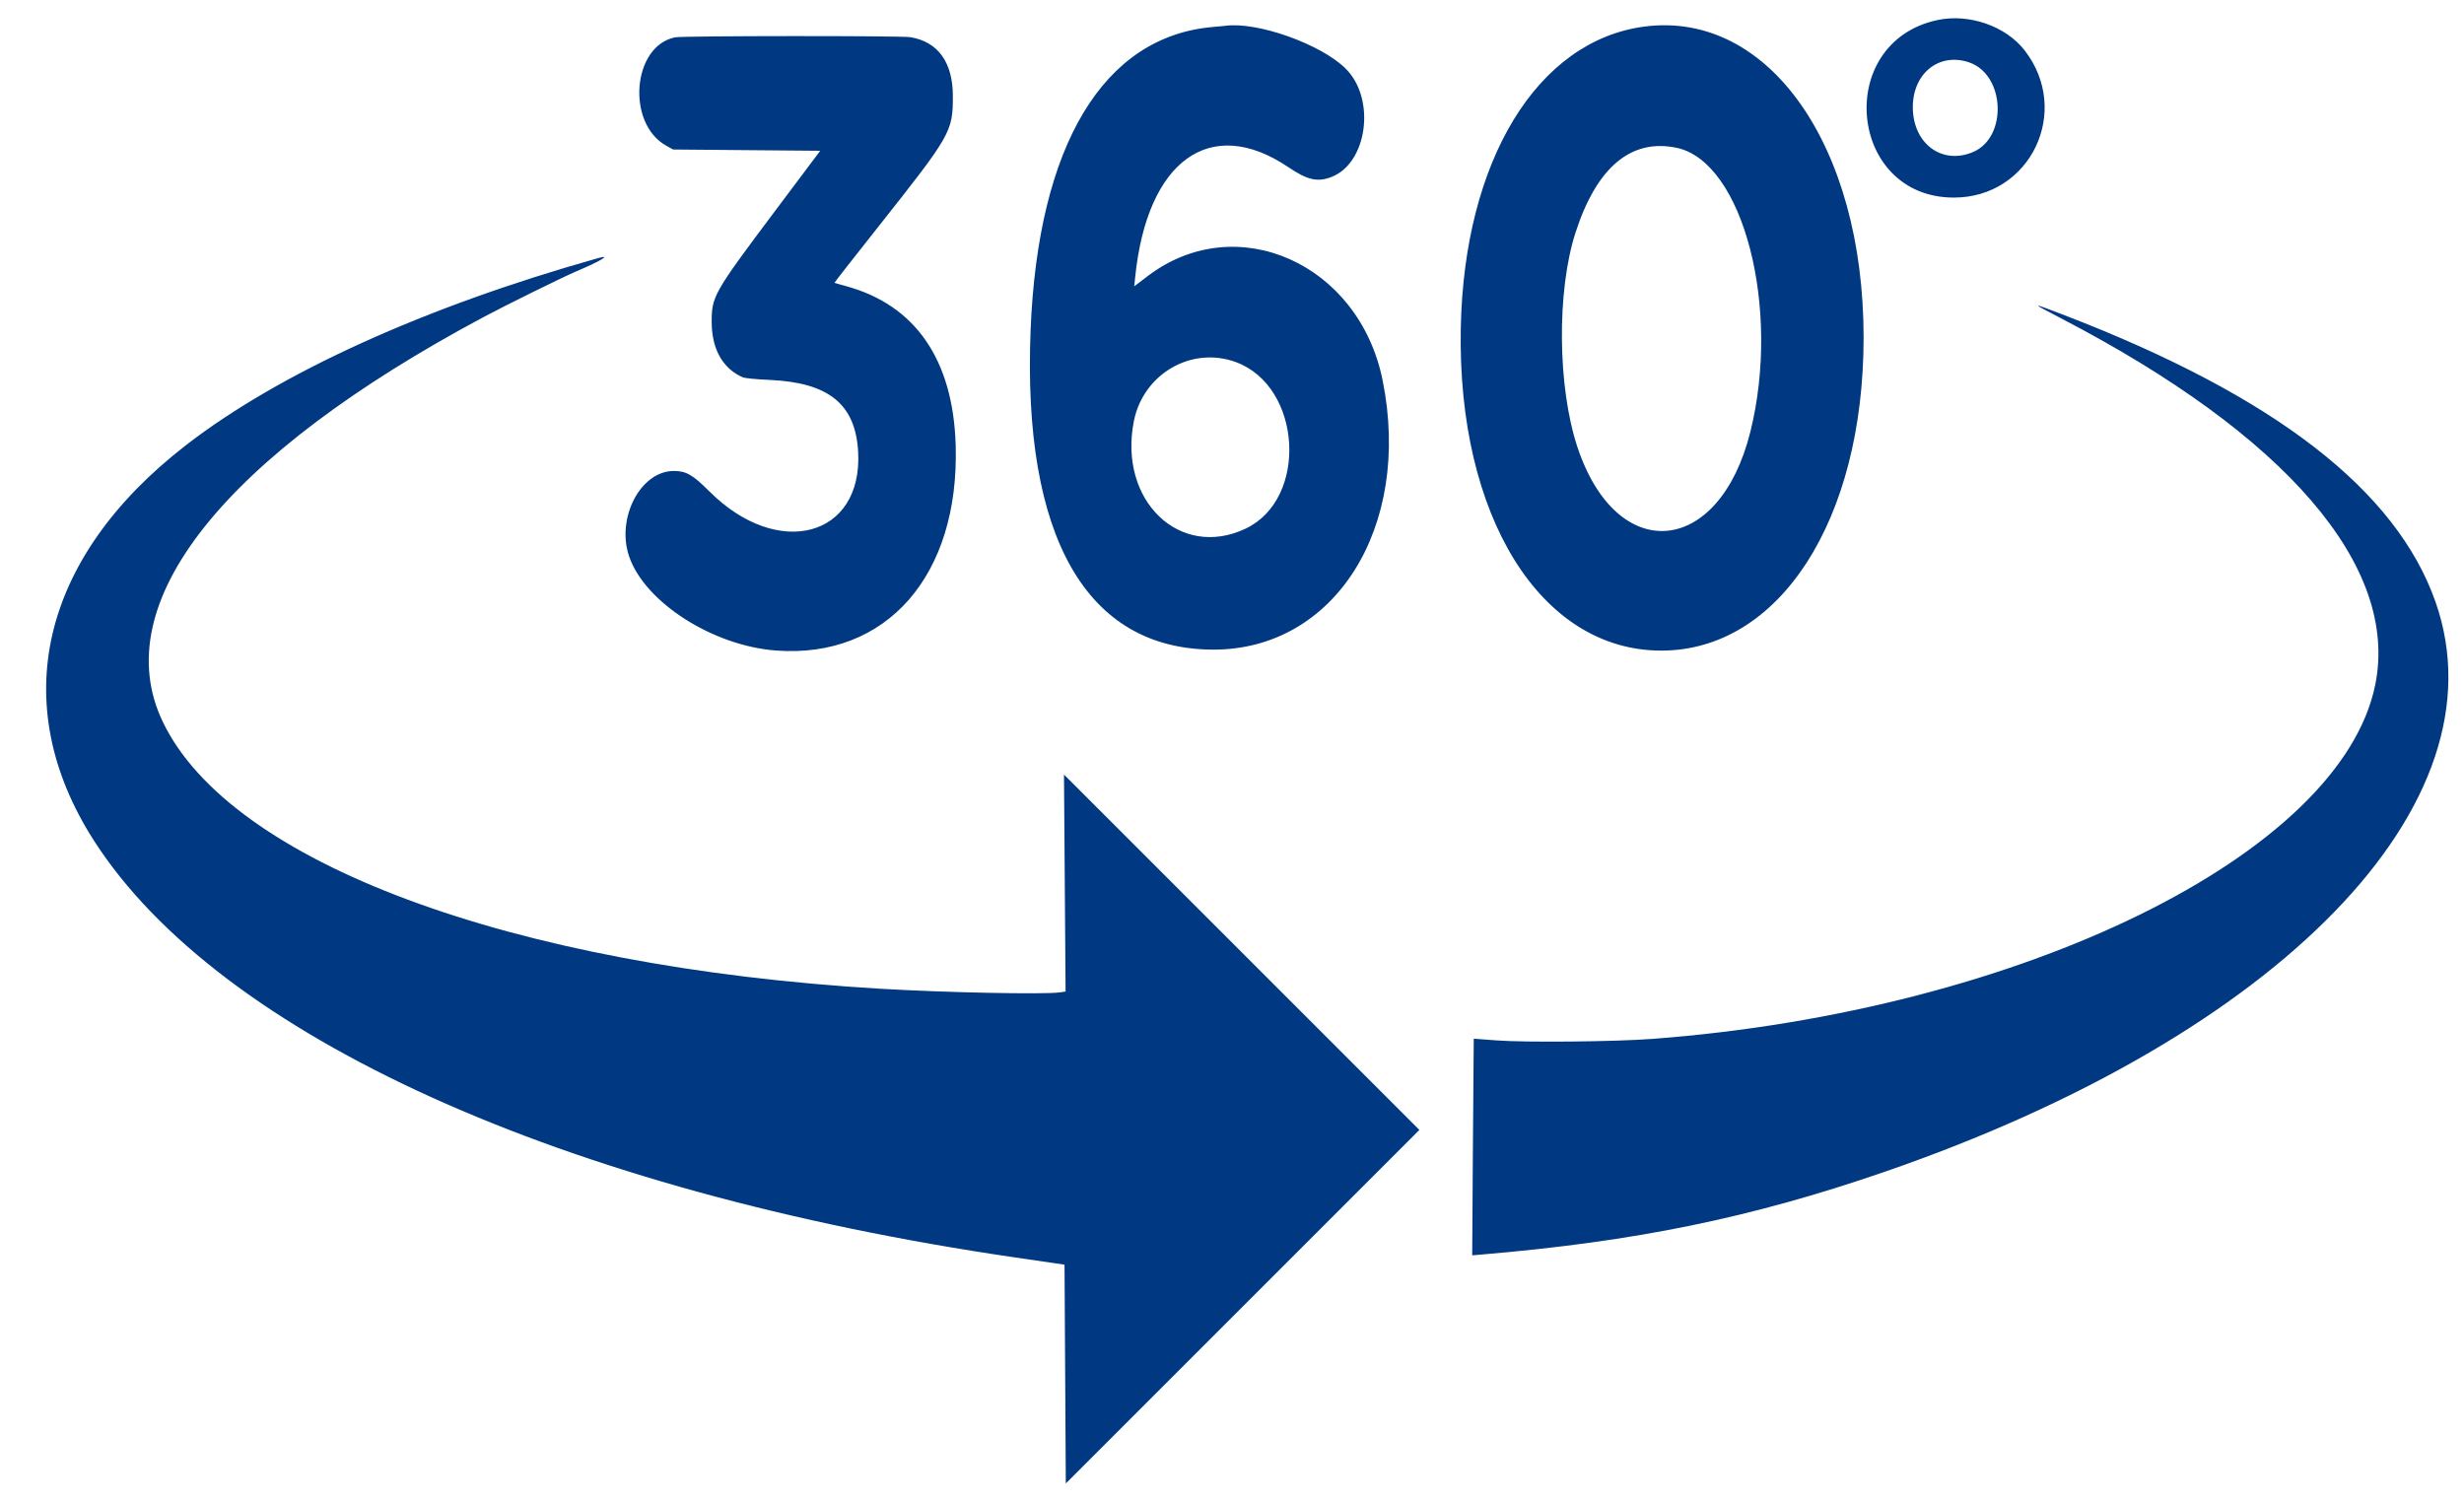 <svg xmlns:xlink="http://www.w3.org/1999/xlink" id="svg" version="1.1" xmlns="http://www.w3.org/2000/svg" width="400" height="243.75" viewBox="0, 0, 400,243.75">
    <g id="svgg">
        <path id="path0"
              d="M314.511 3.257 C 297.662 6.871,300.003 32.076,317.188 32.076 C 329.615 32.076,336.348 18.057,328.668 8.169 C 325.608 4.230,319.636 2.157,314.511 3.257 M196.875 4.381 C 179.122 5.919,168.511 23.568,167.307 53.560 C 165.958 87.146,176.340 105.370,196.875 105.463 C 216.659 105.552,229.246 85.615,224.458 61.771 C 220.641 42.757,200.698 33.891,186.323 44.816 L 184.131 46.481 184.274 45.063 C 186.194 26.038,196.493 18.607,209.130 27.129 C 212.231 29.221,213.838 29.596,216.086 28.754 C 221.986 26.544,223.400 16.063,218.462 11.148 C 214.439 7.145,204.015 3.450,198.854 4.198 C 198.740 4.214,197.849 4.297,196.875 4.381 M266.979 4.310 C 249.553 6.569,237.658 26.090,237.140 53.276 C 236.559 83.825,250.112 105.623,269.688 105.623 C 288.859 105.623,302.534 84.461,302.534 54.792 C 302.534 23.632,287.089 1.704,266.979 4.310 M109.614 6.057 C 102.653 7.426,101.619 20.032,108.169 23.660 L 109.271 24.271 121.212 24.375 L 133.152 24.479 125.807 34.270 C 115.806 47.602,115.507 48.130,115.537 52.396 C 115.567 56.679,117.331 59.806,120.521 61.230 C 120.911 61.404,122.592 61.574,125.000 61.682 C 134.553 62.112,138.882 65.638,139.310 73.337 C 140.082 87.218,126.286 90.897,115.162 79.776 C 112.459 77.073,111.388 76.458,109.386 76.458 C 103.971 76.459,99.978 84.144,102.149 90.387 C 104.729 97.807,115.725 104.837,125.958 105.609 C 143.911 106.964,155.771 93.426,155.144 72.292 C 154.732 58.391,148.589 49.495,137.292 46.439 C 136.318 46.175,135.493 45.942,135.458 45.921 C 135.424 45.899,138.616 41.816,142.551 36.847 C 154.389 21.900,154.685 21.383,154.687 15.625 C 154.688 10.120,152.275 6.771,147.775 6.034 C 146.263 5.787,110.882 5.808,109.614 6.057 M319.658 10.126 C 325.513 12.121,325.950 22.305,320.282 24.689 C 315.228 26.815,310.529 23.303,310.523 17.396 C 310.518 11.892,314.811 8.475,319.658 10.126 M272.188 23.998 C 282.984 26.274,289.146 50.028,284.148 70.104 C 279.095 90.404,262.448 91.844,256.061 72.534 C 252.845 62.809,252.706 47.270,255.750 37.813 C 259.183 27.148,264.788 22.438,272.188 23.998 M97.083 41.909 C 68.981 49.815,45.388 60.522,30.208 72.259 C 6.549 90.552,1.022 114.311,15.265 136.492 C 35.614 168.180,91.394 193.416,164.792 204.141 L 172.813 205.313 172.917 223.073 L 173.021 240.834 201.719 212.135 L 230.417 183.437 201.571 154.591 L 172.725 125.746 172.854 143.361 L 172.984 160.976 171.984 161.113 C 169.428 161.463,153.295 161.133,142.917 160.518 C 82.868 156.961,37.332 140.012,26.413 117.154 C 17.242 97.954,36.192 74.069,78.542 51.451 C 82.167 49.515,91.353 44.988,93.542 44.059 C 97.585 42.343,99.350 41.272,97.083 41.909 M334.490 51.627 C 371.169 70.669,389.435 91.920,385.606 111.095 C 380.102 138.656,328.129 164.145,268.229 168.660 C 262.085 169.123,247.469 169.261,242.917 168.900 C 240.911 168.740,239.260 168.618,239.246 168.628 C 239.233 168.638,239.171 176.555,239.108 186.221 L 238.994 203.796 240.591 203.660 C 265.491 201.553,284.173 197.726,305.710 190.318 C 370.281 168.109,406.825 130.384,395.385 97.744 C 389.018 79.577,369.298 64.324,335.208 51.199 C 329.570 49.029,329.531 49.052,334.490 51.627 M200.650 58.794 C 211.356 62.748,212.421 80.962,202.229 85.811 C 191.539 90.896,181.512 81.270,184.068 68.377 C 185.595 60.674,193.450 56.135,200.650 58.794 "
              stroke="none" fill="#003981" fill-rule="evenodd"></path>
    </g>
</svg>